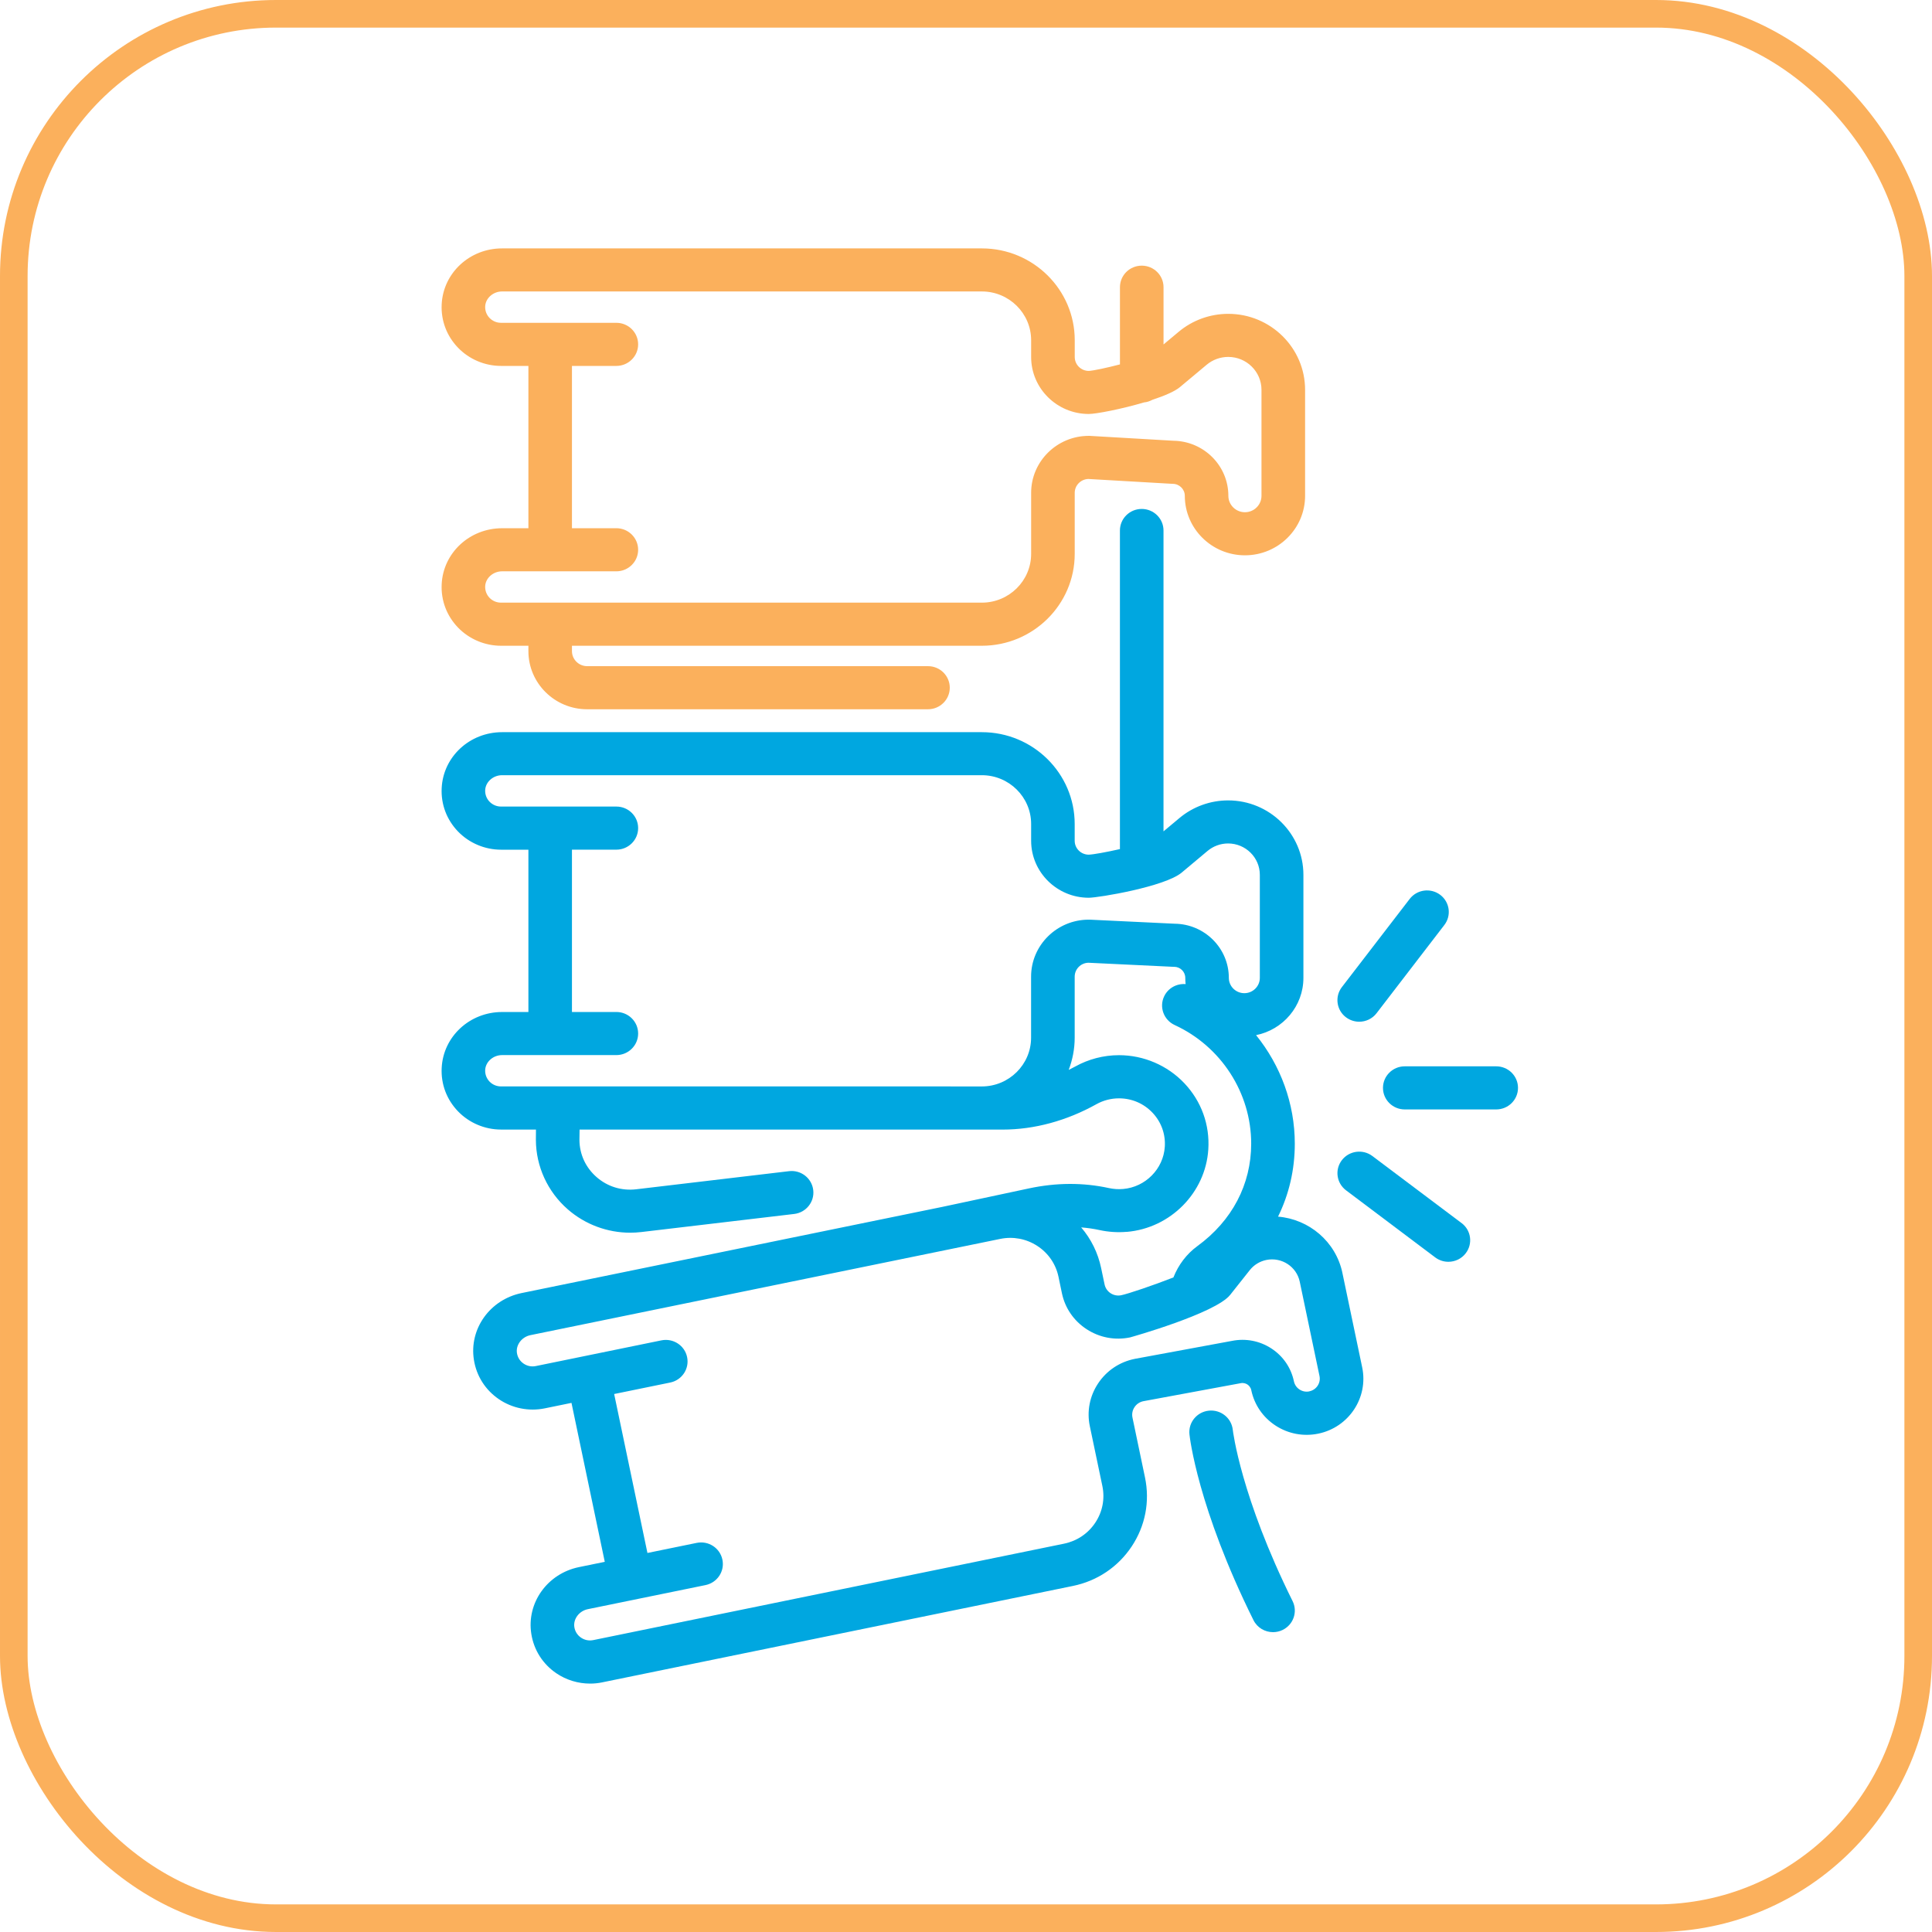 <?xml version="1.0" encoding="UTF-8"?>
<svg xmlns="http://www.w3.org/2000/svg" width="70" height="70" viewBox="0 0 70 70" fill="none">
  <g id="Layer_1" clip-path="url(#clip0_88_658)">
    <rect id="Rectangle 32" x="0.5" y="0.5" width="69" height="69" rx="9.5" stroke="#FBB05C"></rect>
    <g id="Vector">
      <path d="M18.191 19.139C17.018 19.139 16.057 20.029 16.003 21.166C15.974 21.755 16.185 22.312 16.595 22.738C17 23.157 17.567 23.397 18.153 23.397H19.145V23.593C19.145 24.753 20.099 25.698 21.273 25.698H33.622C34.058 25.698 34.412 25.349 34.412 24.917C34.412 24.485 34.059 24.136 33.622 24.136H21.273C20.971 24.136 20.723 23.892 20.723 23.592V23.397H35.575C37.43 23.397 38.939 21.903 38.939 20.069V17.857C38.939 17.585 39.158 17.364 39.43 17.354L42.442 17.528C42.457 17.529 42.473 17.53 42.488 17.53C42.73 17.53 42.928 17.725 42.928 17.965C42.928 19.153 43.905 20.12 45.107 20.12C46.308 20.12 47.286 19.153 47.286 17.965V14.124C47.286 12.606 46.037 11.371 44.502 11.371C43.844 11.371 43.206 11.602 42.704 12.023L42.157 12.48V10.406C42.157 9.975 41.804 9.625 41.368 9.625C40.931 9.625 40.578 9.974 40.578 10.406V13.203C40.093 13.329 39.613 13.431 39.449 13.439C39.168 13.439 38.94 13.213 38.94 12.935V12.327C38.94 10.492 37.431 9 35.575 9H18.191C17.018 8.999 16.057 9.89 16.003 11.027C15.974 11.614 16.185 12.173 16.595 12.598C17 13.018 17.567 13.258 18.153 13.258H19.145V19.139H18.191ZM18.153 11.696C17.994 11.696 17.847 11.633 17.737 11.52C17.628 11.407 17.572 11.258 17.579 11.1C17.594 10.803 17.868 10.56 18.191 10.56H35.574C36.559 10.56 37.36 11.352 37.36 12.327V12.935C37.36 14.073 38.297 14.999 39.448 14.999C39.716 14.999 40.63 14.823 41.448 14.581C41.558 14.57 41.66 14.537 41.752 14.486C42.187 14.343 42.564 14.183 42.753 14.024L43.722 13.214C43.94 13.032 44.217 12.932 44.501 12.932C45.166 12.932 45.706 13.467 45.706 14.124V17.965C45.706 18.292 45.437 18.559 45.106 18.559C44.775 18.559 44.506 18.292 44.506 17.965C44.506 16.872 43.615 15.983 42.513 15.969L39.493 15.793C39.478 15.793 39.463 15.792 39.448 15.792C38.297 15.792 37.36 16.718 37.36 17.857V20.069C37.36 21.043 36.559 21.835 35.574 21.835H18.153C17.994 21.835 17.847 21.773 17.737 21.66C17.628 21.547 17.572 21.397 17.579 21.239C17.594 20.942 17.868 20.7 18.191 20.7H22.331C22.767 20.7 23.121 20.351 23.121 19.919C23.121 19.488 22.768 19.138 22.331 19.138H20.723V13.258H22.331C22.767 13.258 23.121 12.908 23.121 12.477C23.121 12.045 22.768 11.696 22.331 11.696H18.153Z" fill="#FBB05C"></path>
      <path d="M48.639 46.123C48.4 44.981 47.425 44.173 46.306 44.081C46.704 43.272 46.913 42.38 46.913 41.438C46.913 39.984 46.398 38.603 45.51 37.505C46.487 37.31 47.225 36.454 47.225 35.431V31.698C47.225 30.21 46.002 29 44.497 29C43.853 29 43.227 29.227 42.735 29.638L42.156 30.122V19.221C42.156 18.79 41.803 18.44 41.366 18.44C40.93 18.44 40.577 18.79 40.577 19.221V30.764C40.091 30.874 39.616 30.961 39.447 30.966C39.166 30.966 38.938 30.741 38.938 30.463V29.855C38.938 28.02 37.429 26.528 35.574 26.528H18.191C17.018 26.528 16.057 27.418 16.003 28.555C15.974 29.144 16.185 29.701 16.595 30.127C17 30.546 17.567 30.786 18.153 30.786H19.145V36.667H18.191C17.018 36.667 16.057 37.558 16.003 38.695C15.974 39.283 16.185 39.841 16.595 40.266C17 40.686 17.567 40.926 18.153 40.926H19.419C19.416 41.042 19.415 41.164 19.416 41.301C19.42 42.263 19.841 43.179 20.571 43.816C21.198 44.364 22.005 44.663 22.833 44.663C22.967 44.663 23.103 44.655 23.238 44.639L28.776 43.984C29.208 43.932 29.517 43.544 29.465 43.116C29.413 42.688 29.021 42.382 28.588 42.434L23.05 43.09C22.523 43.152 22.013 42.995 21.615 42.648C21.217 42.3 20.996 41.82 20.994 41.295C20.994 41.159 20.996 41.038 20.999 40.927H36.332C37.473 40.927 38.648 40.609 39.729 40.005C39.976 39.868 40.258 39.795 40.543 39.795C41.008 39.795 41.439 39.98 41.757 40.315C42.074 40.65 42.233 41.089 42.203 41.55C42.151 42.353 41.502 43.01 40.694 43.079C40.52 43.094 40.348 43.083 40.182 43.047C39.248 42.842 38.27 42.846 37.276 43.059L34.145 43.727L18.899 46.85C17.75 47.086 16.991 48.15 17.171 49.274C17.264 49.856 17.585 50.36 18.074 50.694C18.556 51.024 19.161 51.145 19.735 51.028L20.706 50.829L21.912 56.588L20.979 56.779C19.83 57.014 19.071 58.079 19.251 59.203C19.344 59.785 19.664 60.288 20.153 60.623C20.515 60.87 20.946 61 21.381 61C21.526 61 21.671 60.986 21.814 60.956L38.873 57.462C39.754 57.282 40.51 56.773 41.003 56.031C41.497 55.288 41.668 54.4 41.485 53.529L41.032 51.363C41.004 51.231 41.03 51.096 41.105 50.984C41.178 50.873 41.291 50.797 41.421 50.769L44.933 50.119C44.938 50.118 44.943 50.117 44.948 50.116C45.064 50.092 45.153 50.135 45.195 50.162C45.237 50.19 45.312 50.253 45.336 50.368C45.447 50.899 45.761 51.355 46.218 51.653C46.677 51.951 47.225 52.054 47.762 51.944C48.869 51.717 49.584 50.641 49.355 49.544L48.639 46.126V46.123ZM34.444 39.363H18.153C17.994 39.363 17.847 39.301 17.737 39.188C17.628 39.074 17.572 38.925 17.579 38.767C17.594 38.47 17.868 38.228 18.191 38.228H22.331C22.767 38.228 23.121 37.878 23.121 37.447C23.121 37.015 22.768 36.666 22.331 36.666H20.723V30.785H22.331C22.767 30.785 23.121 30.435 23.121 30.004C23.121 29.572 22.768 29.223 22.331 29.223H18.153C17.994 29.223 17.847 29.16 17.737 29.047C17.628 28.934 17.572 28.784 17.579 28.627C17.594 28.329 17.868 28.087 18.191 28.087H35.574C36.559 28.087 37.36 28.88 37.36 29.854V30.462C37.36 31.6 38.297 32.527 39.448 32.527C39.802 32.527 42.203 32.127 42.813 31.617L43.754 30.829C43.962 30.656 44.225 30.56 44.496 30.56C45.13 30.56 45.646 31.07 45.646 31.697V35.43C45.646 35.736 45.394 35.985 45.085 35.985C44.775 35.985 44.523 35.736 44.523 35.43C44.523 34.355 43.645 33.479 42.56 33.468L39.484 33.321C39.471 33.321 39.459 33.321 39.446 33.321C38.295 33.321 37.358 34.247 37.358 35.386V37.598C37.358 38.572 36.557 39.364 35.572 39.364H34.442L34.444 39.363ZM40.829 44.633C42.409 44.498 43.678 43.215 43.779 41.648C43.837 40.752 43.528 39.898 42.909 39.245C42.298 38.601 41.437 38.231 40.544 38.231C39.987 38.231 39.438 38.374 38.954 38.644C38.877 38.687 38.799 38.726 38.721 38.765C38.859 38.401 38.938 38.009 38.938 37.598V35.386C38.938 35.112 39.159 34.89 39.432 34.882L42.502 35.029C42.514 35.029 42.527 35.029 42.54 35.029C42.763 35.029 42.945 35.209 42.945 35.43C42.945 35.506 42.949 35.582 42.957 35.656C42.637 35.63 42.322 35.797 42.178 36.102C41.994 36.492 42.166 36.957 42.561 37.139C44.245 37.914 45.333 39.601 45.333 41.437C45.333 42.913 44.642 44.23 43.384 45.148C42.993 45.433 42.695 45.829 42.515 46.284C41.795 46.566 40.88 46.876 40.623 46.929C40.348 46.986 40.078 46.81 40.021 46.538L39.896 45.943C39.781 45.392 39.531 44.889 39.173 44.471C39.399 44.489 39.621 44.52 39.84 44.568C40.162 44.638 40.494 44.66 40.828 44.631L40.829 44.633ZM47.441 50.412C47.318 50.438 47.191 50.414 47.085 50.345C46.979 50.276 46.907 50.171 46.881 50.048C46.778 49.555 46.487 49.131 46.061 48.855C45.638 48.58 45.132 48.484 44.636 48.583L41.121 49.233C41.117 49.234 41.112 49.235 41.107 49.236C40.561 49.347 40.092 49.663 39.786 50.124C39.48 50.585 39.373 51.136 39.487 51.676L39.941 53.842C40.037 54.304 39.947 54.775 39.684 55.17C39.422 55.565 39.02 55.834 38.554 55.93L21.495 59.424C21.339 59.456 21.182 59.424 21.051 59.335C20.921 59.246 20.835 59.111 20.81 58.955C20.763 58.66 20.983 58.368 21.299 58.303L25.561 57.431C25.989 57.343 26.263 56.93 26.174 56.508C26.086 56.085 25.668 55.814 25.241 55.902L23.458 56.267L22.252 50.508L24.283 50.092C24.71 50.005 24.984 49.592 24.895 49.169C24.807 48.747 24.389 48.476 23.962 48.564L19.414 49.495C19.259 49.527 19.101 49.495 18.971 49.406C18.84 49.317 18.755 49.182 18.73 49.026C18.683 48.732 18.902 48.44 19.218 48.375L34.477 45.249H34.477L36.24 44.888C36.707 44.792 37.183 44.882 37.582 45.141C37.981 45.4 38.254 45.798 38.351 46.259L38.475 46.855C38.588 47.395 38.907 47.859 39.373 48.161C39.839 48.464 40.397 48.57 40.942 48.457C40.971 48.451 44.04 47.587 44.571 46.916L45.282 46.019C45.431 45.83 45.644 45.7 45.881 45.651C46.434 45.538 46.977 45.89 47.092 46.437L47.808 49.856C47.861 50.109 47.696 50.358 47.441 50.41L47.441 50.412Z" fill="#00A7E0"></path>
      <path d="M44.666 51.805C44.62 51.377 44.232 51.066 43.799 51.111C43.366 51.155 43.051 51.539 43.096 51.968C43.107 52.074 43.394 54.627 45.415 58.7C45.552 58.976 45.832 59.136 46.124 59.136C46.241 59.136 46.359 59.111 46.472 59.056C46.863 58.866 47.025 58.398 46.833 58.011C44.959 54.235 44.671 51.85 44.666 51.804V51.805Z" fill="#00A7E0"></path>
      <path d="M48.77 36.86C48.913 36.967 49.081 37.019 49.247 37.019C49.485 37.019 49.721 36.913 49.876 36.71L52.331 33.515C52.595 33.172 52.528 32.682 52.181 32.421C51.834 32.16 51.339 32.227 51.075 32.571L48.618 35.766C48.355 36.109 48.422 36.599 48.769 36.86H48.77Z" fill="#00A7E0"></path>
      <path d="M52.956 44.315L49.725 41.886C49.378 41.624 48.883 41.692 48.619 42.034C48.355 42.377 48.423 42.867 48.77 43.128L52 45.558C52.143 45.665 52.311 45.717 52.477 45.717C52.715 45.717 52.951 45.611 53.106 45.408C53.37 45.065 53.303 44.575 52.956 44.314L52.956 44.315Z" fill="#00A7E0"></path>
      <path d="M54.21 38.635H50.897C50.462 38.635 50.108 38.984 50.108 39.416C50.108 39.848 50.461 40.197 50.897 40.197H54.21C54.646 40.197 55 39.848 55 39.416C55 38.984 54.647 38.635 54.21 38.635Z" fill="#00A7E0"></path>
    </g>
  </g>
  <defs>
    <clipPath id="clip0_88_658">
      <rect width="70" height="70" fill="white"></rect>
    </clipPath>
  </defs>
</svg>
